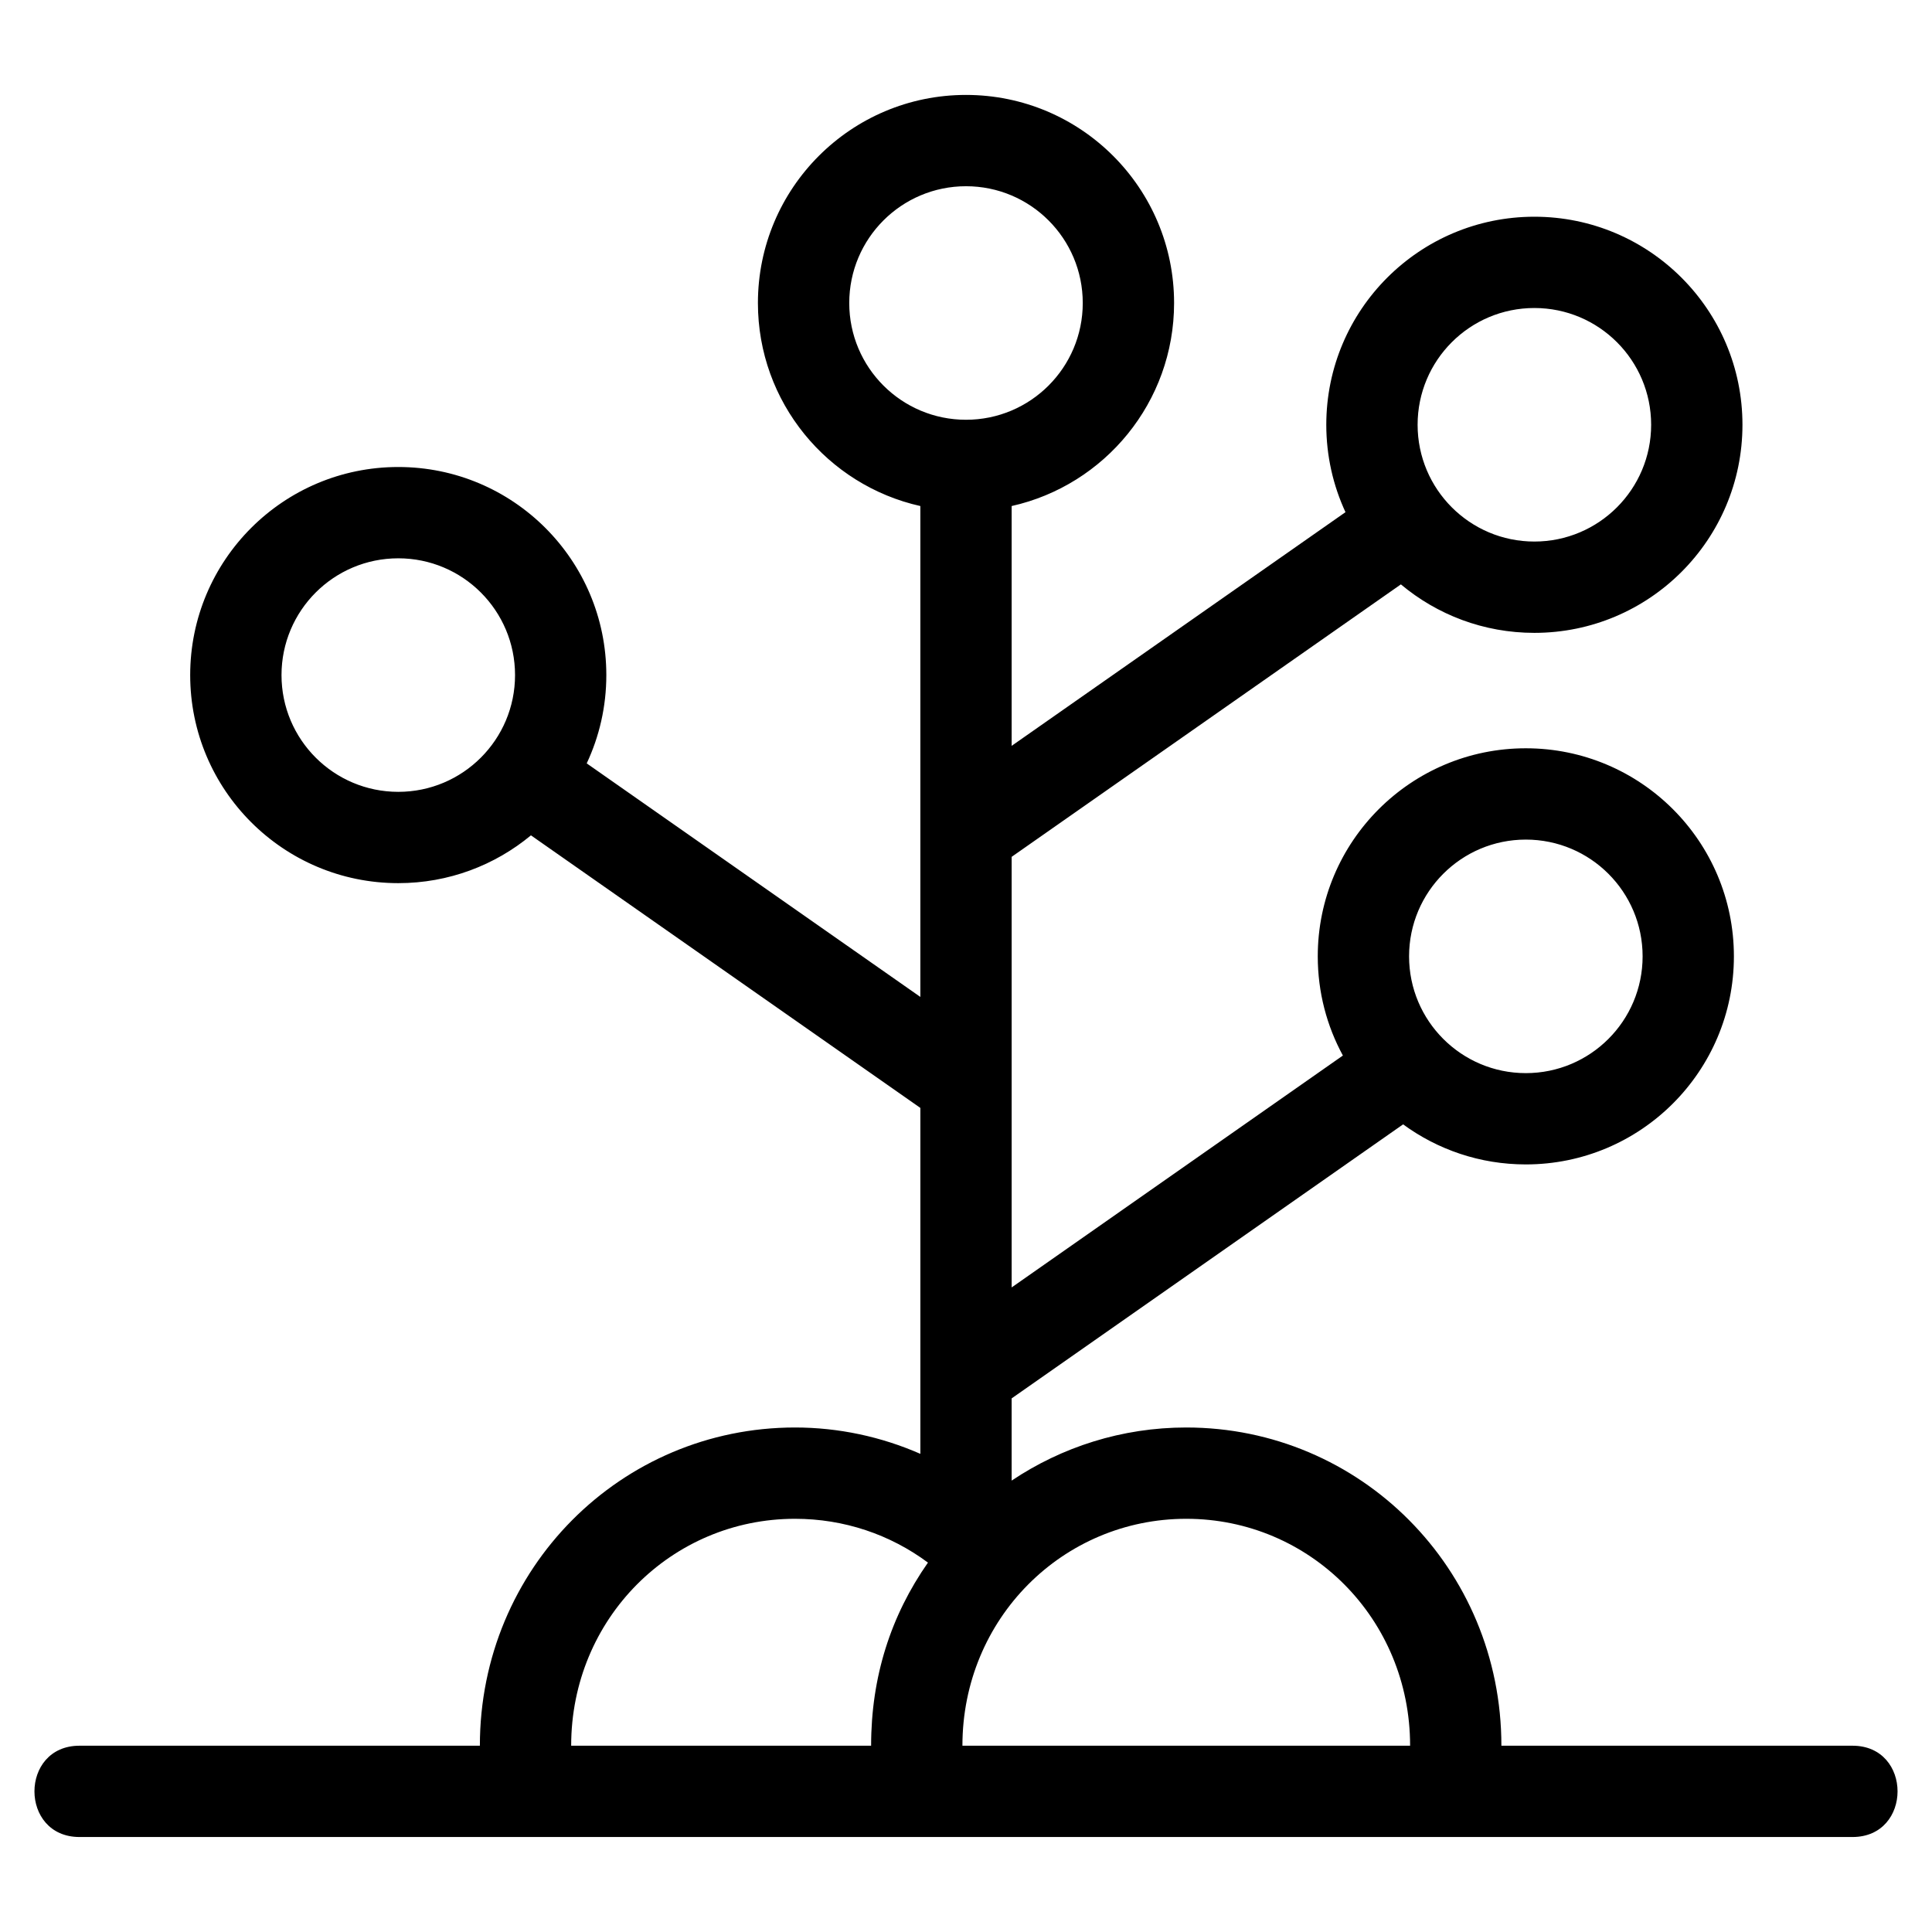 <?xml version="1.0" encoding="UTF-8"?>
<!-- Uploaded to: SVG Find, www.svgrepo.com, Generator: SVG Find Mixer Tools -->
<svg fill="#000000" width="800px" height="800px" version="1.1" viewBox="144 144 512 512" xmlns="http://www.w3.org/2000/svg">
 <path d="m548.36 366.5c-17.09 0-30.941 13.852-30.941 30.941 0 17.09 13.852 30.949 30.941 30.949 17.098 0 30.949-13.852 30.949-30.949 0-17.09-13.852-30.941-30.949-30.941zm-89.988 155.8c46.047 0 83.512 37.285 83.512 84.332h93.047c15.922 0 15.922 24.195 0 24.195h-469.86c-15.922 0-15.922-24.195 0-24.195h106.1c0-47.047 37.465-84.332 83.512-84.332 11.59 0 22.875 2.453 33.223 6.984v-91.676l-103.2-72.234c-9.543 7.914-21.797 12.668-35.16 12.668-30.453 0-55.145-24.688-55.145-55.137 0-30.453 24.688-55.145 55.145-55.145 30.453 0 55.137 24.688 55.137 55.145 0 8.367-1.863 16.293-5.199 23.398l88.418 61.891v-130.09c-24.637-5.516-43.047-27.508-43.047-53.805 0-30.453 24.688-55.145 55.145-55.145 30.453 0 55.145 24.688 55.145 55.145 0 26.297-18.41 48.289-43.047 53.805v63.551l88.469-61.926c-3.262-7.039-5.086-14.887-5.086-23.16 0-30.449 24.688-55.137 55.145-55.137 30.453 0 55.145 24.688 55.145 55.137 0 30.453-24.688 55.145-55.145 55.145-13.465 0-25.801-4.824-35.375-12.848l-103.15 72.203v114.11l87.781-61.453c-4.25-7.812-6.66-16.77-6.66-26.289 0-30.449 24.688-55.137 55.137-55.137 30.453 0 55.145 24.684 55.145 55.137 0 30.453-24.688 55.145-55.145 55.145-12.164 0-23.402-3.945-32.52-10.617l-103.74 72.621v21.785c13.266-8.879 29.188-14.074 46.273-14.074zm-68.457 35.805c-10.043-7.457-22.242-11.609-35.234-11.609-32.691 0-59.316 26.457-59.316 60.137h79.488c0-18.27 5.231-34.477 15.062-48.527zm68.457-11.609c-32.699 0-59.32 26.457-59.32 60.137h118.64c0-33.68-26.621-60.137-59.316-60.137zm92.25-320.87c-17.09 0-30.941 13.852-30.941 30.941s13.852 30.949 30.941 30.949 30.949-13.852 30.949-30.949c0-17.09-13.852-30.941-30.949-30.941zm-301.07 66.332c-17.098 0-30.949 13.852-30.949 30.949 0 17.09 13.859 30.941 30.949 30.941s30.941-13.852 30.941-30.941c0-17.098-13.852-30.949-30.941-30.949zm150.45-98.605c-17.09 0-30.941 13.852-30.941 30.949 0 17.09 13.852 30.941 30.941 30.941s30.941-13.852 30.941-30.941c0-17.098-13.848-30.949-30.941-30.949z"/>
</svg>